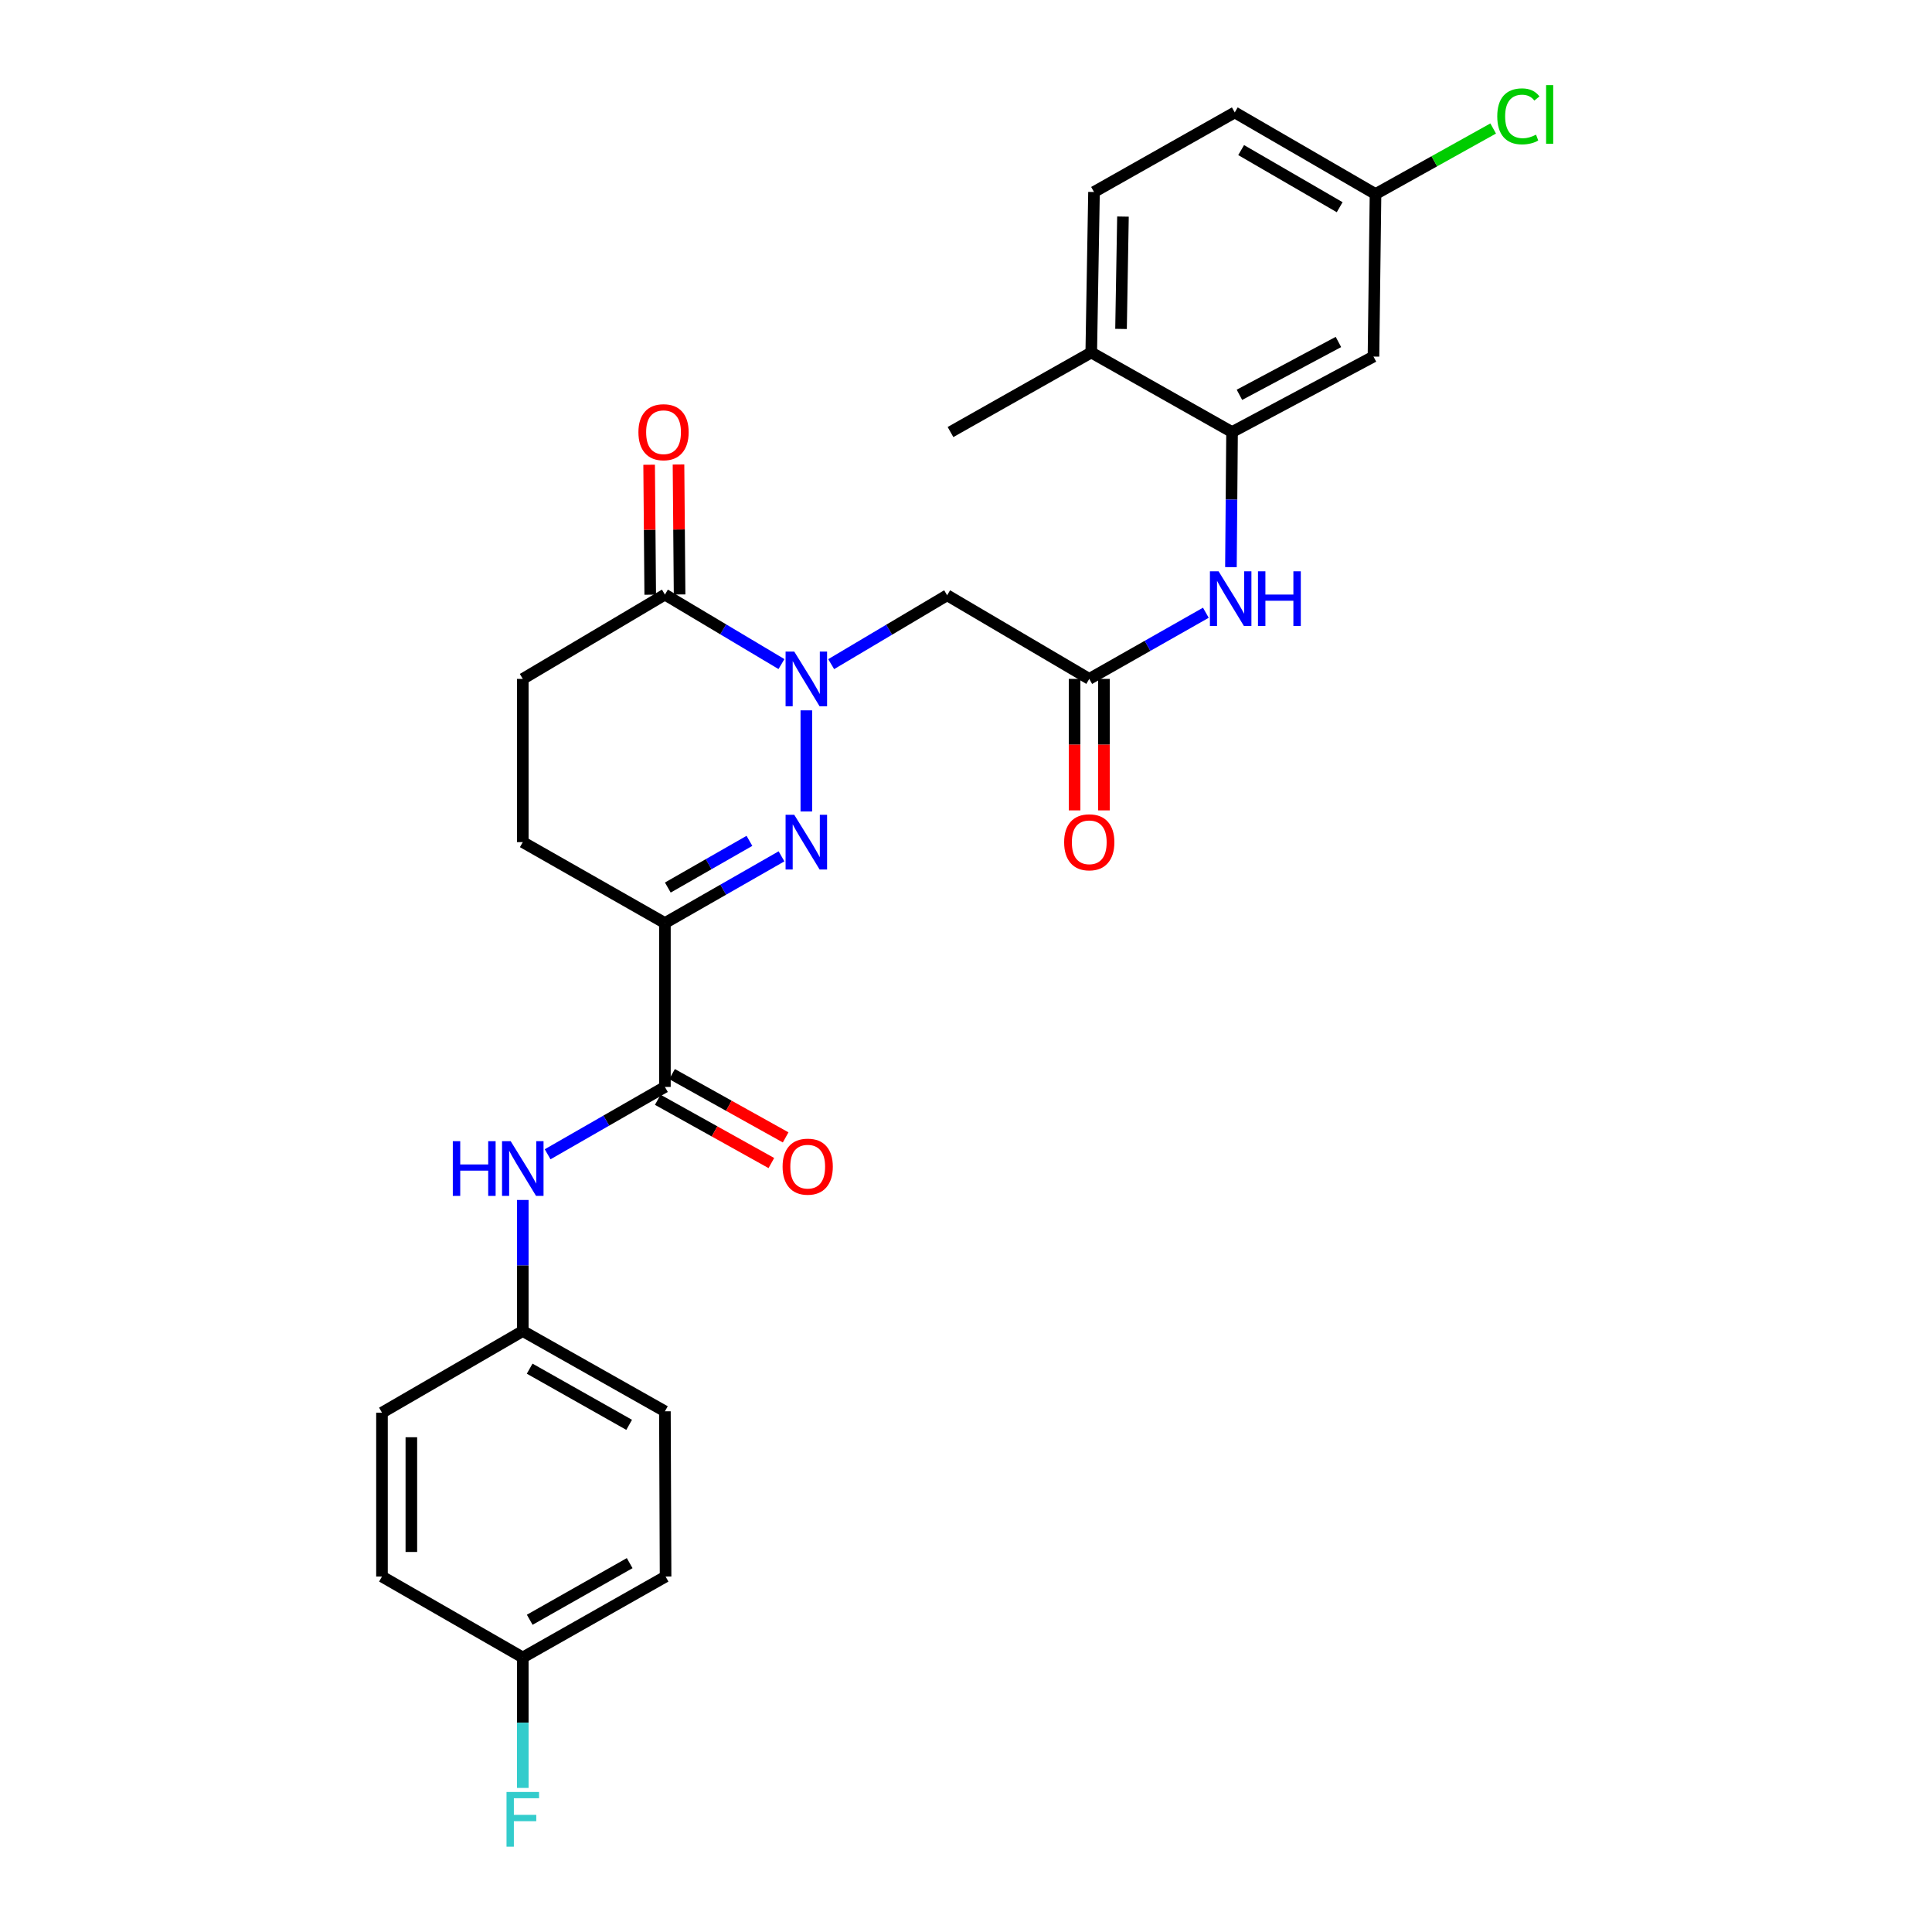 <?xml version='1.0' encoding='iso-8859-1'?>
<svg version='1.1' baseProfile='full'
              xmlns='http://www.w3.org/2000/svg'
                      xmlns:rdkit='http://www.rdkit.org/xml'
                      xmlns:xlink='http://www.w3.org/1999/xlink'
                  xml:space='preserve'
width='1000px' height='1000px' viewBox='0 0 1000 1000'>
<!-- END OF HEADER -->
<rect style='opacity:1.0;fill:#FFFFFF;stroke:none' width='1000' height='1000' x='0' y='0'> </rect>
<path class='bond-0' d='M 417.356,367.675 L 417.356,420.021' style='fill:none;fill-rule:evenodd;stroke:#0000FF;stroke-width:6px;stroke-linecap:butt;stroke-linejoin:miter;stroke-opacity:1' />
<path class='bond-3' d='M 430.216,343.763 L 460.226,325.936' style='fill:none;fill-rule:evenodd;stroke:#0000FF;stroke-width:6px;stroke-linecap:butt;stroke-linejoin:miter;stroke-opacity:1' />
<path class='bond-3' d='M 460.226,325.936 L 490.236,308.109' style='fill:none;fill-rule:evenodd;stroke:#000000;stroke-width:6px;stroke-linecap:butt;stroke-linejoin:miter;stroke-opacity:1' />
<path class='bond-4' d='M 404.486,343.728 L 374.321,325.741' style='fill:none;fill-rule:evenodd;stroke:#0000FF;stroke-width:6px;stroke-linecap:butt;stroke-linejoin:miter;stroke-opacity:1' />
<path class='bond-4' d='M 374.321,325.741 L 344.156,307.754' style='fill:none;fill-rule:evenodd;stroke:#000000;stroke-width:6px;stroke-linecap:butt;stroke-linejoin:miter;stroke-opacity:1' />
<path class='bond-1' d='M 404.508,443.238 L 374.332,460.503' style='fill:none;fill-rule:evenodd;stroke:#0000FF;stroke-width:6px;stroke-linecap:butt;stroke-linejoin:miter;stroke-opacity:1' />
<path class='bond-1' d='M 374.332,460.503 L 344.156,477.769' style='fill:none;fill-rule:evenodd;stroke:#000000;stroke-width:6px;stroke-linecap:butt;stroke-linejoin:miter;stroke-opacity:1' />
<path class='bond-1' d='M 387.905,435.222 L 366.782,447.308' style='fill:none;fill-rule:evenodd;stroke:#0000FF;stroke-width:6px;stroke-linecap:butt;stroke-linejoin:miter;stroke-opacity:1' />
<path class='bond-1' d='M 366.782,447.308 L 345.659,459.394' style='fill:none;fill-rule:evenodd;stroke:#000000;stroke-width:6px;stroke-linecap:butt;stroke-linejoin:miter;stroke-opacity:1' />
<path class='bond-2' d='M 344.156,477.769 L 344.156,562.599' style='fill:none;fill-rule:evenodd;stroke:#000000;stroke-width:6px;stroke-linecap:butt;stroke-linejoin:miter;stroke-opacity:1' />
<path class='bond-28' d='M 344.156,477.769 L 270.593,435.886' style='fill:none;fill-rule:evenodd;stroke:#000000;stroke-width:6px;stroke-linecap:butt;stroke-linejoin:miter;stroke-opacity:1' />
<path class='bond-8' d='M 344.156,562.599 L 313.805,580.026' style='fill:none;fill-rule:evenodd;stroke:#000000;stroke-width:6px;stroke-linecap:butt;stroke-linejoin:miter;stroke-opacity:1' />
<path class='bond-8' d='M 313.805,580.026 L 283.453,597.453' style='fill:none;fill-rule:evenodd;stroke:#0000FF;stroke-width:6px;stroke-linecap:butt;stroke-linejoin:miter;stroke-opacity:1' />
<path class='bond-12' d='M 340.457,569.24 L 369.854,585.616' style='fill:none;fill-rule:evenodd;stroke:#000000;stroke-width:6px;stroke-linecap:butt;stroke-linejoin:miter;stroke-opacity:1' />
<path class='bond-12' d='M 369.854,585.616 L 399.252,601.993' style='fill:none;fill-rule:evenodd;stroke:#FF0000;stroke-width:6px;stroke-linecap:butt;stroke-linejoin:miter;stroke-opacity:1' />
<path class='bond-12' d='M 347.855,555.959 L 377.253,572.336' style='fill:none;fill-rule:evenodd;stroke:#000000;stroke-width:6px;stroke-linecap:butt;stroke-linejoin:miter;stroke-opacity:1' />
<path class='bond-12' d='M 377.253,572.336 L 406.65,588.712' style='fill:none;fill-rule:evenodd;stroke:#FF0000;stroke-width:6px;stroke-linecap:butt;stroke-linejoin:miter;stroke-opacity:1' />
<path class='bond-5' d='M 490.236,308.109 L 563.799,351.402' style='fill:none;fill-rule:evenodd;stroke:#000000;stroke-width:6px;stroke-linecap:butt;stroke-linejoin:miter;stroke-opacity:1' />
<path class='bond-13' d='M 344.156,307.754 L 270.593,351.402' style='fill:none;fill-rule:evenodd;stroke:#000000;stroke-width:6px;stroke-linecap:butt;stroke-linejoin:miter;stroke-opacity:1' />
<path class='bond-14' d='M 351.757,307.69 L 351.474,274.057' style='fill:none;fill-rule:evenodd;stroke:#000000;stroke-width:6px;stroke-linecap:butt;stroke-linejoin:miter;stroke-opacity:1' />
<path class='bond-14' d='M 351.474,274.057 L 351.19,240.424' style='fill:none;fill-rule:evenodd;stroke:#FF0000;stroke-width:6px;stroke-linecap:butt;stroke-linejoin:miter;stroke-opacity:1' />
<path class='bond-14' d='M 336.555,307.818 L 336.272,274.185' style='fill:none;fill-rule:evenodd;stroke:#000000;stroke-width:6px;stroke-linecap:butt;stroke-linejoin:miter;stroke-opacity:1' />
<path class='bond-14' d='M 336.272,274.185 L 335.988,240.553' style='fill:none;fill-rule:evenodd;stroke:#FF0000;stroke-width:6px;stroke-linecap:butt;stroke-linejoin:miter;stroke-opacity:1' />
<path class='bond-7' d='M 563.799,351.402 L 593.973,334.279' style='fill:none;fill-rule:evenodd;stroke:#000000;stroke-width:6px;stroke-linecap:butt;stroke-linejoin:miter;stroke-opacity:1' />
<path class='bond-7' d='M 593.973,334.279 L 624.147,317.155' style='fill:none;fill-rule:evenodd;stroke:#0000FF;stroke-width:6px;stroke-linecap:butt;stroke-linejoin:miter;stroke-opacity:1' />
<path class='bond-15' d='M 556.198,351.402 L 556.198,385.428' style='fill:none;fill-rule:evenodd;stroke:#000000;stroke-width:6px;stroke-linecap:butt;stroke-linejoin:miter;stroke-opacity:1' />
<path class='bond-15' d='M 556.198,385.428 L 556.198,419.454' style='fill:none;fill-rule:evenodd;stroke:#FF0000;stroke-width:6px;stroke-linecap:butt;stroke-linejoin:miter;stroke-opacity:1' />
<path class='bond-15' d='M 571.4,351.402 L 571.4,385.428' style='fill:none;fill-rule:evenodd;stroke:#000000;stroke-width:6px;stroke-linecap:butt;stroke-linejoin:miter;stroke-opacity:1' />
<path class='bond-15' d='M 571.4,385.428 L 571.4,419.454' style='fill:none;fill-rule:evenodd;stroke:#FF0000;stroke-width:6px;stroke-linecap:butt;stroke-linejoin:miter;stroke-opacity:1' />
<path class='bond-6' d='M 637.709,223.625 L 637.418,258.587' style='fill:none;fill-rule:evenodd;stroke:#000000;stroke-width:6px;stroke-linecap:butt;stroke-linejoin:miter;stroke-opacity:1' />
<path class='bond-6' d='M 637.418,258.587 L 637.127,293.55' style='fill:none;fill-rule:evenodd;stroke:#0000FF;stroke-width:6px;stroke-linecap:butt;stroke-linejoin:miter;stroke-opacity:1' />
<path class='bond-9' d='M 637.709,223.625 L 710.909,184.563' style='fill:none;fill-rule:evenodd;stroke:#000000;stroke-width:6px;stroke-linecap:butt;stroke-linejoin:miter;stroke-opacity:1' />
<path class='bond-9' d='M 641.531,204.353 L 692.772,177.01' style='fill:none;fill-rule:evenodd;stroke:#000000;stroke-width:6px;stroke-linecap:butt;stroke-linejoin:miter;stroke-opacity:1' />
<path class='bond-11' d='M 637.709,223.625 L 564.829,182.452' style='fill:none;fill-rule:evenodd;stroke:#000000;stroke-width:6px;stroke-linecap:butt;stroke-linejoin:miter;stroke-opacity:1' />
<path class='bond-16' d='M 270.593,621.1 L 270.593,655.025' style='fill:none;fill-rule:evenodd;stroke:#0000FF;stroke-width:6px;stroke-linecap:butt;stroke-linejoin:miter;stroke-opacity:1' />
<path class='bond-16' d='M 270.593,655.025 L 270.593,688.949' style='fill:none;fill-rule:evenodd;stroke:#000000;stroke-width:6px;stroke-linecap:butt;stroke-linejoin:miter;stroke-opacity:1' />
<path class='bond-18' d='M 710.909,184.563 L 711.965,100.434' style='fill:none;fill-rule:evenodd;stroke:#000000;stroke-width:6px;stroke-linecap:butt;stroke-linejoin:miter;stroke-opacity:1' />
<path class='bond-10' d='M 270.593,435.886 L 270.593,351.402' style='fill:none;fill-rule:evenodd;stroke:#000000;stroke-width:6px;stroke-linecap:butt;stroke-linejoin:miter;stroke-opacity:1' />
<path class='bond-17' d='M 564.829,182.452 L 566.257,99.378' style='fill:none;fill-rule:evenodd;stroke:#000000;stroke-width:6px;stroke-linecap:butt;stroke-linejoin:miter;stroke-opacity:1' />
<path class='bond-17' d='M 580.244,170.252 L 581.243,112.1' style='fill:none;fill-rule:evenodd;stroke:#000000;stroke-width:6px;stroke-linecap:butt;stroke-linejoin:miter;stroke-opacity:1' />
<path class='bond-27' d='M 564.829,182.452 L 491.975,223.625' style='fill:none;fill-rule:evenodd;stroke:#000000;stroke-width:6px;stroke-linecap:butt;stroke-linejoin:miter;stroke-opacity:1' />
<path class='bond-23' d='M 270.593,688.949 L 197.714,731.196' style='fill:none;fill-rule:evenodd;stroke:#000000;stroke-width:6px;stroke-linecap:butt;stroke-linejoin:miter;stroke-opacity:1' />
<path class='bond-24' d='M 270.593,688.949 L 344.156,730.486' style='fill:none;fill-rule:evenodd;stroke:#000000;stroke-width:6px;stroke-linecap:butt;stroke-linejoin:miter;stroke-opacity:1' />
<path class='bond-24' d='M 274.153,708.418 L 325.647,737.494' style='fill:none;fill-rule:evenodd;stroke:#000000;stroke-width:6px;stroke-linecap:butt;stroke-linejoin:miter;stroke-opacity:1' />
<path class='bond-20' d='M 566.257,99.378 L 639.111,58.196' style='fill:none;fill-rule:evenodd;stroke:#000000;stroke-width:6px;stroke-linecap:butt;stroke-linejoin:miter;stroke-opacity:1' />
<path class='bond-21' d='M 711.965,100.434 L 742.414,83.47' style='fill:none;fill-rule:evenodd;stroke:#000000;stroke-width:6px;stroke-linecap:butt;stroke-linejoin:miter;stroke-opacity:1' />
<path class='bond-21' d='M 742.414,83.47 L 772.864,66.506' style='fill:none;fill-rule:evenodd;stroke:#00CC00;stroke-width:6px;stroke-linecap:butt;stroke-linejoin:miter;stroke-opacity:1' />
<path class='bond-29' d='M 711.965,100.434 L 639.111,58.196' style='fill:none;fill-rule:evenodd;stroke:#000000;stroke-width:6px;stroke-linecap:butt;stroke-linejoin:miter;stroke-opacity:1' />
<path class='bond-29' d='M 693.412,107.25 L 642.414,77.684' style='fill:none;fill-rule:evenodd;stroke:#000000;stroke-width:6px;stroke-linecap:butt;stroke-linejoin:miter;stroke-opacity:1' />
<path class='bond-19' d='M 270.593,857.9 L 344.502,816.017' style='fill:none;fill-rule:evenodd;stroke:#000000;stroke-width:6px;stroke-linecap:butt;stroke-linejoin:miter;stroke-opacity:1' />
<path class='bond-19' d='M 274.184,838.391 L 325.921,809.073' style='fill:none;fill-rule:evenodd;stroke:#000000;stroke-width:6px;stroke-linecap:butt;stroke-linejoin:miter;stroke-opacity:1' />
<path class='bond-22' d='M 270.593,857.9 L 270.593,891.664' style='fill:none;fill-rule:evenodd;stroke:#000000;stroke-width:6px;stroke-linecap:butt;stroke-linejoin:miter;stroke-opacity:1' />
<path class='bond-22' d='M 270.593,891.664 L 270.593,925.428' style='fill:none;fill-rule:evenodd;stroke:#33CCCC;stroke-width:6px;stroke-linecap:butt;stroke-linejoin:miter;stroke-opacity:1' />
<path class='bond-30' d='M 270.593,857.9 L 197.714,816.017' style='fill:none;fill-rule:evenodd;stroke:#000000;stroke-width:6px;stroke-linecap:butt;stroke-linejoin:miter;stroke-opacity:1' />
<path class='bond-26' d='M 197.714,731.196 L 197.714,816.017' style='fill:none;fill-rule:evenodd;stroke:#000000;stroke-width:6px;stroke-linecap:butt;stroke-linejoin:miter;stroke-opacity:1' />
<path class='bond-26' d='M 212.916,743.919 L 212.916,803.294' style='fill:none;fill-rule:evenodd;stroke:#000000;stroke-width:6px;stroke-linecap:butt;stroke-linejoin:miter;stroke-opacity:1' />
<path class='bond-25' d='M 344.156,730.486 L 344.502,816.017' style='fill:none;fill-rule:evenodd;stroke:#000000;stroke-width:6px;stroke-linecap:butt;stroke-linejoin:miter;stroke-opacity:1' />
<path  class='atom-0' d='M 411.096 337.242
L 420.376 352.242
Q 421.296 353.722, 422.776 356.402
Q 424.256 359.082, 424.336 359.242
L 424.336 337.242
L 428.096 337.242
L 428.096 365.562
L 424.216 365.562
L 414.256 349.162
Q 413.096 347.242, 411.856 345.042
Q 410.656 342.842, 410.296 342.162
L 410.296 365.562
L 406.616 365.562
L 406.616 337.242
L 411.096 337.242
' fill='#0000FF'/>
<path  class='atom-1' d='M 411.096 421.726
L 420.376 436.726
Q 421.296 438.206, 422.776 440.886
Q 424.256 443.566, 424.336 443.726
L 424.336 421.726
L 428.096 421.726
L 428.096 450.046
L 424.216 450.046
L 414.256 433.646
Q 413.096 431.726, 411.856 429.526
Q 410.656 427.326, 410.296 426.646
L 410.296 450.046
L 406.616 450.046
L 406.616 421.726
L 411.096 421.726
' fill='#0000FF'/>
<path  class='atom-8' d='M 630.731 295.706
L 640.011 310.706
Q 640.931 312.186, 642.411 314.866
Q 643.891 317.546, 643.971 317.706
L 643.971 295.706
L 647.731 295.706
L 647.731 324.026
L 643.851 324.026
L 633.891 307.626
Q 632.731 305.706, 631.491 303.506
Q 630.291 301.306, 629.931 300.626
L 629.931 324.026
L 626.251 324.026
L 626.251 295.706
L 630.731 295.706
' fill='#0000FF'/>
<path  class='atom-8' d='M 651.131 295.706
L 654.971 295.706
L 654.971 307.746
L 669.451 307.746
L 669.451 295.706
L 673.291 295.706
L 673.291 324.026
L 669.451 324.026
L 669.451 310.946
L 654.971 310.946
L 654.971 324.026
L 651.131 324.026
L 651.131 295.706
' fill='#0000FF'/>
<path  class='atom-9' d='M 234.373 590.677
L 238.213 590.677
L 238.213 602.717
L 252.693 602.717
L 252.693 590.677
L 256.533 590.677
L 256.533 618.997
L 252.693 618.997
L 252.693 605.917
L 238.213 605.917
L 238.213 618.997
L 234.373 618.997
L 234.373 590.677
' fill='#0000FF'/>
<path  class='atom-9' d='M 264.333 590.677
L 273.613 605.677
Q 274.533 607.157, 276.013 609.837
Q 277.493 612.517, 277.573 612.677
L 277.573 590.677
L 281.333 590.677
L 281.333 618.997
L 277.453 618.997
L 267.493 602.597
Q 266.333 600.677, 265.093 598.477
Q 263.893 596.277, 263.533 595.597
L 263.533 618.997
L 259.853 618.997
L 259.853 590.677
L 264.333 590.677
' fill='#0000FF'/>
<path  class='atom-13' d='M 405.066 603.853
Q 405.066 597.053, 408.426 593.253
Q 411.786 589.453, 418.066 589.453
Q 424.346 589.453, 427.706 593.253
Q 431.066 597.053, 431.066 603.853
Q 431.066 610.733, 427.666 614.653
Q 424.266 618.533, 418.066 618.533
Q 411.826 618.533, 408.426 614.653
Q 405.066 610.773, 405.066 603.853
M 418.066 615.333
Q 422.386 615.333, 424.706 612.453
Q 427.066 609.533, 427.066 603.853
Q 427.066 598.293, 424.706 595.493
Q 422.386 592.653, 418.066 592.653
Q 413.746 592.653, 411.386 595.453
Q 409.066 598.253, 409.066 603.853
Q 409.066 609.573, 411.386 612.453
Q 413.746 615.333, 418.066 615.333
' fill='#FF0000'/>
<path  class='atom-15' d='M 330.447 223.705
Q 330.447 216.905, 333.807 213.105
Q 337.167 209.305, 343.447 209.305
Q 349.727 209.305, 353.087 213.105
Q 356.447 216.905, 356.447 223.705
Q 356.447 230.585, 353.047 234.505
Q 349.647 238.385, 343.447 238.385
Q 337.207 238.385, 333.807 234.505
Q 330.447 230.625, 330.447 223.705
M 343.447 235.185
Q 347.767 235.185, 350.087 232.305
Q 352.447 229.385, 352.447 223.705
Q 352.447 218.145, 350.087 215.345
Q 347.767 212.505, 343.447 212.505
Q 339.127 212.505, 336.767 215.305
Q 334.447 218.105, 334.447 223.705
Q 334.447 229.425, 336.767 232.305
Q 339.127 235.185, 343.447 235.185
' fill='#FF0000'/>
<path  class='atom-16' d='M 550.799 435.966
Q 550.799 429.166, 554.159 425.366
Q 557.519 421.566, 563.799 421.566
Q 570.079 421.566, 573.439 425.366
Q 576.799 429.166, 576.799 435.966
Q 576.799 442.846, 573.399 446.766
Q 569.999 450.646, 563.799 450.646
Q 557.559 450.646, 554.159 446.766
Q 550.799 442.886, 550.799 435.966
M 563.799 447.446
Q 568.119 447.446, 570.439 444.566
Q 572.799 441.646, 572.799 435.966
Q 572.799 430.406, 570.439 427.606
Q 568.119 424.766, 563.799 424.766
Q 559.479 424.766, 557.119 427.566
Q 554.799 430.366, 554.799 435.966
Q 554.799 441.686, 557.119 444.566
Q 559.479 447.446, 563.799 447.446
' fill='#FF0000'/>
<path  class='atom-22' d='M 774.98 60.224
Q 774.98 53.184, 778.26 49.504
Q 781.58 45.783, 787.86 45.783
Q 793.7 45.783, 796.82 49.904
L 794.18 52.063
Q 791.9 49.063, 787.86 49.063
Q 783.58 49.063, 781.3 51.944
Q 779.06 54.783, 779.06 60.224
Q 779.06 65.823, 781.38 68.704
Q 783.74 71.584, 788.3 71.584
Q 791.42 71.584, 795.06 69.704
L 796.18 72.704
Q 794.7 73.663, 792.46 74.224
Q 790.22 74.784, 787.74 74.784
Q 781.58 74.784, 778.26 71.023
Q 774.98 67.263, 774.98 60.224
' fill='#00CC00'/>
<path  class='atom-22' d='M 800.26 44.063
L 803.94 44.063
L 803.94 74.424
L 800.26 74.424
L 800.26 44.063
' fill='#00CC00'/>
<path  class='atom-23' d='M 262.173 927.523
L 279.013 927.523
L 279.013 930.763
L 265.973 930.763
L 265.973 939.363
L 277.573 939.363
L 277.573 942.643
L 265.973 942.643
L 265.973 955.843
L 262.173 955.843
L 262.173 927.523
' fill='#33CCCC'/>
</svg>
